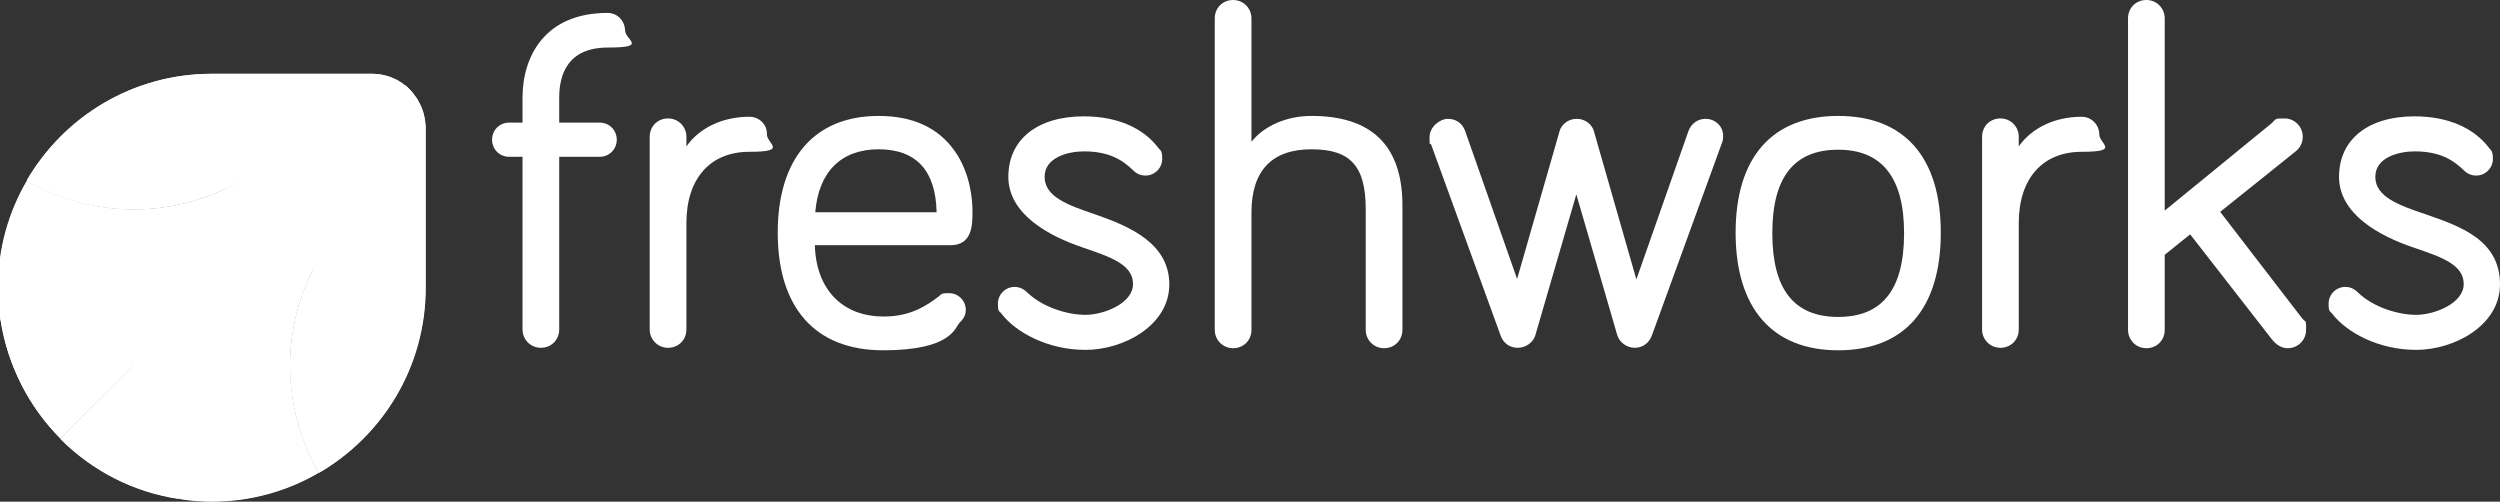 <svg viewBox="0 0 599.5 120.3" version="1.1" xmlns:xlink="http://www.w3.org/1999/xlink" xmlns="http://www.w3.org/2000/svg" id="layer">
  
  <rect x="0" y="0" width="599.5" height="120.3" fill="#333333" stroke="none"/>
  
  <defs>
    <style>
      .st0 {
        fill: #fff;
      }
    </style>
  </defs>
  <path d="M145.7,3.1c-15.1,0-20.4,10.5-20.4,20.3v6h-3.2c-2.3,0-4.1,1.8-4.1,4.1s1.8,4.1,4.1,4.1h3.2v41.4c0,2.4,1.9,4.4,4.4,4.4s4.4-1.9,4.4-4.4v-41.4h9.7c2.3,0,4.1-1.8,4.1-4.1s-1.8-4.1-4.1-4.1h-9.7v-6c0-5.5,2-12,11.7-12s4.1-1.8,4.1-4.1c-.1-2.4-1.9-4.2-4.2-4.2" class="st0"></path>
  <path d="M179.7,28c-6.5,0-12,2.7-15.1,7.1v-2.3c0-2.4-1.9-4.4-4.4-4.4s-4.4,1.9-4.4,4.4v46.2c0,2.4,1.9,4.4,4.4,4.4s4.4-1.9,4.4-4.4v-25.5c0-10.7,5.7-17.1,15.1-17.1s4.2-1.9,4.2-4.2c.1-2.3-1.8-4.2-4.2-4.2" class="st0"></path>
  <path d="M233.2,50.7c0-2.5-.4-9-4.2-14.4-3.9-5.6-10-8.5-18.3-8.5-15.4,0-24.2,10.2-24.2,28s8.8,28.2,25.3,28.2,17.2-5.5,18.3-6.6c.7-.7,1.5-1.6,1.5-3.1,0-2.2-1.8-4-4-4s-1.8.3-2.5.8c-3.2,2.4-6.9,4.8-13.2,4.8-9.9,0-16.2-6.5-16.5-17.1h32.5c5.3,0,5.3-4.9,5.3-8.1M210.7,35.8c9,0,13.7,5.1,13.9,15.1h-29.1c.8-9.7,6.2-15.1,15.2-15.1" class="st0"></path>
  <path d="M262.6,51.4c-6.5-2.2-12.1-4.2-12.1-9s5.9-6.1,9.4-6.1c6.3,0,9.4,2.2,11.9,4.6.8.8,1.8,1.2,2.9,1.2,2.2,0,4-1.8,4-4s-.5-2-.9-2.6c-3.7-4.9-10-7.6-17.9-7.6-11.2,0-18.1,5.6-18.1,14.5s9.6,14.2,18,17c6.4,2.2,11.9,4,11.9,8.7s-7.1,7.4-11.4,7.4-10.3-1.8-14-5.4c-1.1-1.1-2.3-1.3-3-1.3-2.2,0-4,1.8-4,4s.3,1.6,1,2.6c3.3,4.2,10.8,8.5,20,8.5s20.1-5.9,20.1-15.7-9.4-13.9-17.8-16.8" class="st0"></path>
  <path d="M314.5,27.8c-6,0-11.4,2.4-14.4,6.2V4.4c0-2.4-1.9-4.4-4.4-4.4s-4.4,1.9-4.4,4.4v74.7c0,2.4,1.9,4.4,4.4,4.4s4.4-1.9,4.4-4.4v-28.1c0-10.1,4.9-15.2,14.4-15.2s13,4.2,13,14.4v28.9c0,2.4,1.9,4.4,4.4,4.4s4.4-1.9,4.4-4.4v-30.4c-.2-13.9-7.5-20.9-21.8-20.9" class="st0"></path>
  <path d="M409,28.5c-1.9,0-3.4,1.1-4.1,2.9l-12.5,35.6-10.2-35.6c-.4-1.4-1.9-2.9-4.1-2.9s-3.7,1.5-4.1,2.9l-10.2,35.5-12.5-35.6c-.7-1.8-2.2-2.8-4.1-2.8s-4.4,1.9-4.4,4.4.1,1.2.4,1.8l16.7,45.9c.7,1.8,2.2,2.8,4.1,2.8s3.7-1.3,4.2-3.1l9.8-33.7,9.8,33.7c.5,1.8,2.3,3.1,4.2,3.1s3.4-1.1,4.1-2.9l16.7-45.9c.3-.6.4-1.3.4-1.9.1-2.3-1.8-4.2-4.2-4.2" class="st0"></path>
  <path d="M440.8,27.8c-15.9,0-24.6,10-24.6,28s8.7,28.2,24.6,28.2,24.6-10,24.6-28.2-8.8-28-24.6-28M440.8,76c-10.6,0-15.8-6.6-15.8-20.1s5.3-20,15.8-20,15.8,6.7,15.8,20c0,13.5-5.2,20.1-15.8,20.1" class="st0"></path>
  <path d="M499.2,28c-6.5,0-12,2.7-15.1,7.1v-2.3c0-2.4-1.9-4.4-4.4-4.4s-4.4,1.9-4.4,4.4v46.2c0,2.4,1.9,4.4,4.4,4.4s4.4-1.9,4.4-4.4v-25.5c0-10.7,5.7-17.1,15.1-17.1s4.2-1.9,4.2-4.2-1.9-4.2-4.2-4.2" class="st0"></path>
  <path d="M532.4,50.8l18.1-14.5c1.5-1.2,1.7-2.7,1.7-3.5,0-2.4-1.9-4.4-4.4-4.4s-1.9.1-3,1.1l-25.7,21V4.4c0-2.4-1.9-4.4-4.4-4.4s-4.4,1.9-4.4,4.4v74.7c0,2.4,1.9,4.4,4.4,4.4s4.4-1.9,4.4-4.4v-18l6.1-4.9,19.7,25.3h0c1.1,1.3,2.3,2,3.7,2,2.4,0,4.4-1.9,4.4-4.4s0-1.7-.9-2.7l-19.7-25.6Z" class="st0"></path>
  <path d="M581.7,51.4c-6.5-2.2-12.1-4.2-12.1-9s5.9-6.1,9.4-6.1c6.3,0,9.4,2.2,11.9,4.6.8.8,1.8,1.2,2.9,1.2,2.2,0,4-1.8,4-4s-.7-2.2-.9-2.6c-3.7-4.9-10-7.6-17.9-7.6-11.2,0-18.1,5.6-18.1,14.5s9.6,14.2,18,17c6.4,2.2,11.9,4,11.9,8.7s-7.1,7.4-11.4,7.4-10.3-1.8-14-5.4c-1.1-1.1-2.2-1.3-3-1.3-2.2,0-4,1.8-4,4s.3,1.6,1,2.6c3.3,4.2,10.8,8.5,20,8.5s20.1-5.9,20.1-15.7c0-10.6-9.4-13.9-17.8-16.8" class="st0"></path>
  <path d="M.1,76.6c1.7,11.1,6.9,21.1,14.4,28.6l17.5-17.5c0-17.7,9.2-34.9,25.6-44.4L.1,76.6Z" class="st0"></path>
  <path d="M32,87.7c-8.7,0-17.5-2.2-25.6-6.9-2.2-1.3-4.3-2.7-6.3-4.3,1.7,11.1,6.9,21.1,14.4,28.6l17.5-17.4Z" class="st0"></path>
  <path d="M32,87.7h0l-17.5,17.5c7.6,7.6,17.5,12.8,28.6,14.4l33.2-57.5c-9.4,16.4-26.6,25.6-44.3,25.6" class="st0"></path>
  <path d="M38.9,113.4c-4.7-8.1-6.9-16.9-6.9-25.6l-17.5,17.5c7.6,7.6,17.5,12.8,28.6,14.4-1.5-2-2.9-4.1-4.2-6.3" class="st0"></path>
  <path d="M97.2,20.5l-39.5,22.9c-16.4,9.5-35.9,8.8-51.2,0C2.1,50.9-.4,59.7-.4,69s.2,5.1.6,7.6c2,1.6,4.1,3,6.3,4.3,8.1,4.7,16.9,6.9,25.6,6.9L98.3,21.6c-.4-.4-.7-.8-1.1-1.1" class="st0"></path>
  <path d="M6.4,80.9c8.1,4.7,16.9,6.9,25.6,6.9,0-17.7,9.2-34.9,25.6-44.4L0,76.6c2.1,1.5,4.2,3,6.4,4.3" class="st0"></path>
  <path d="M6.4,43.4C2,50.9-.5,59.7-.5,69s.2,5.1.6,7.6l57.6-33.2c-16.5,9.4-36,8.8-51.3,0" class="st0"></path>
  <path d="M98.3,21.5c-.3-.3-.7-.7-1.1-1-.5-.4-1-.8-1.6-1.1-1.9-1.1-4.1-1.7-6.4-1.7h-38.4c-19,0-35.5,10.3-44.4,25.6,15.3,8.8,34.8,9.5,51.2,0-16.4,9.5-25.6,26.7-25.6,44.4,17.7,0,34.9-9.2,44.4-25.6l22.8-39.5c-.3-.4-.6-.8-.9-1.1" class="st0"></path>
  <path d="M57.7,43.4l39.5-22.8c-.5-.4-1-.8-1.6-1.1L6.4,43.4c15.3,8.8,34.8,9.4,51.3,0" class="st0"></path>
  <path d="M89.2,17.7h-38.4c-19,0-35.5,10.3-44.4,25.6l89.2-23.9c-1.9-1-4-1.7-6.4-1.7" class="st0"></path>
  <path d="M32,87.7" class="st0"></path>
  <path d="M76.4,62.1l22.8-39.5c-.3-.4-.6-.7-1-1.1L32,87.7c0,8.7,2.2,17.5,6.9,25.6,1.3,2.2,2.7,4.3,4.3,6.3,2.5.4,5,.6,7.6.6,9.3,0,18.1-2.5,25.6-6.9-8.8-15.3-9.5-34.8,0-51.2" class="st0"></path>
  <path d="M32,87.7h0c0,8.7,2.2,17.5,6.9,25.6,1.3,2.2,2.7,4.3,4.3,6.3l33.2-57.5c-9.5,16.4-26.7,25.6-44.4,25.6" class="st0"></path>
  <path d="M76.4,62.1l-33.2,57.6c2.5.4,5,.6,7.6.6,9.3,0,18.1-2.5,25.6-6.9-8.8-15.4-9.5-34.9,0-51.3" class="st0"></path>
  <path d="M100.3,24.2c-.3-.6-.7-1.1-1.1-1.6-.3-.4-.6-.7-1-1.1-.3-.3-.7-.7-1.1-1l-39.4,22.9c-16.4,9.5-25.6,26.7-25.6,44.4,17.7,0,34.9-9.2,44.4-25.6-9.5,16.4-8.8,35.9,0,51.2,15.3-8.9,25.6-25.4,25.6-44.4V30.6c-.1-2.4-.7-4.6-1.8-6.4" class="st0"></path>
  <path d="M97.2,20.5l-39.5,22.9c-16.4,9.5-25.6,26.7-25.6,44.4L98.3,21.6c-.4-.4-.7-.8-1.1-1.1" class="st0"></path>
  <path d="M32,87.7c17.7,0,34.9-9.2,44.4-25.6l22.8-39.5c-.3-.4-.6-.7-1-1.1L32,87.7Z" class="st0"></path>
  <path d="M99.2,22.6l-22.8,39.5c-9.5,16.4-8.8,35.9,0,51.2l23.9-89.2c-.3-.5-.7-1-1.1-1.5" class="st0"></path>
  <path d="M76.4,113.4c15.3-8.9,25.6-25.4,25.6-44.4V30.6c0-2.3-.6-4.5-1.7-6.4l-23.9,89.2Z" class="st0"></path>
</svg>